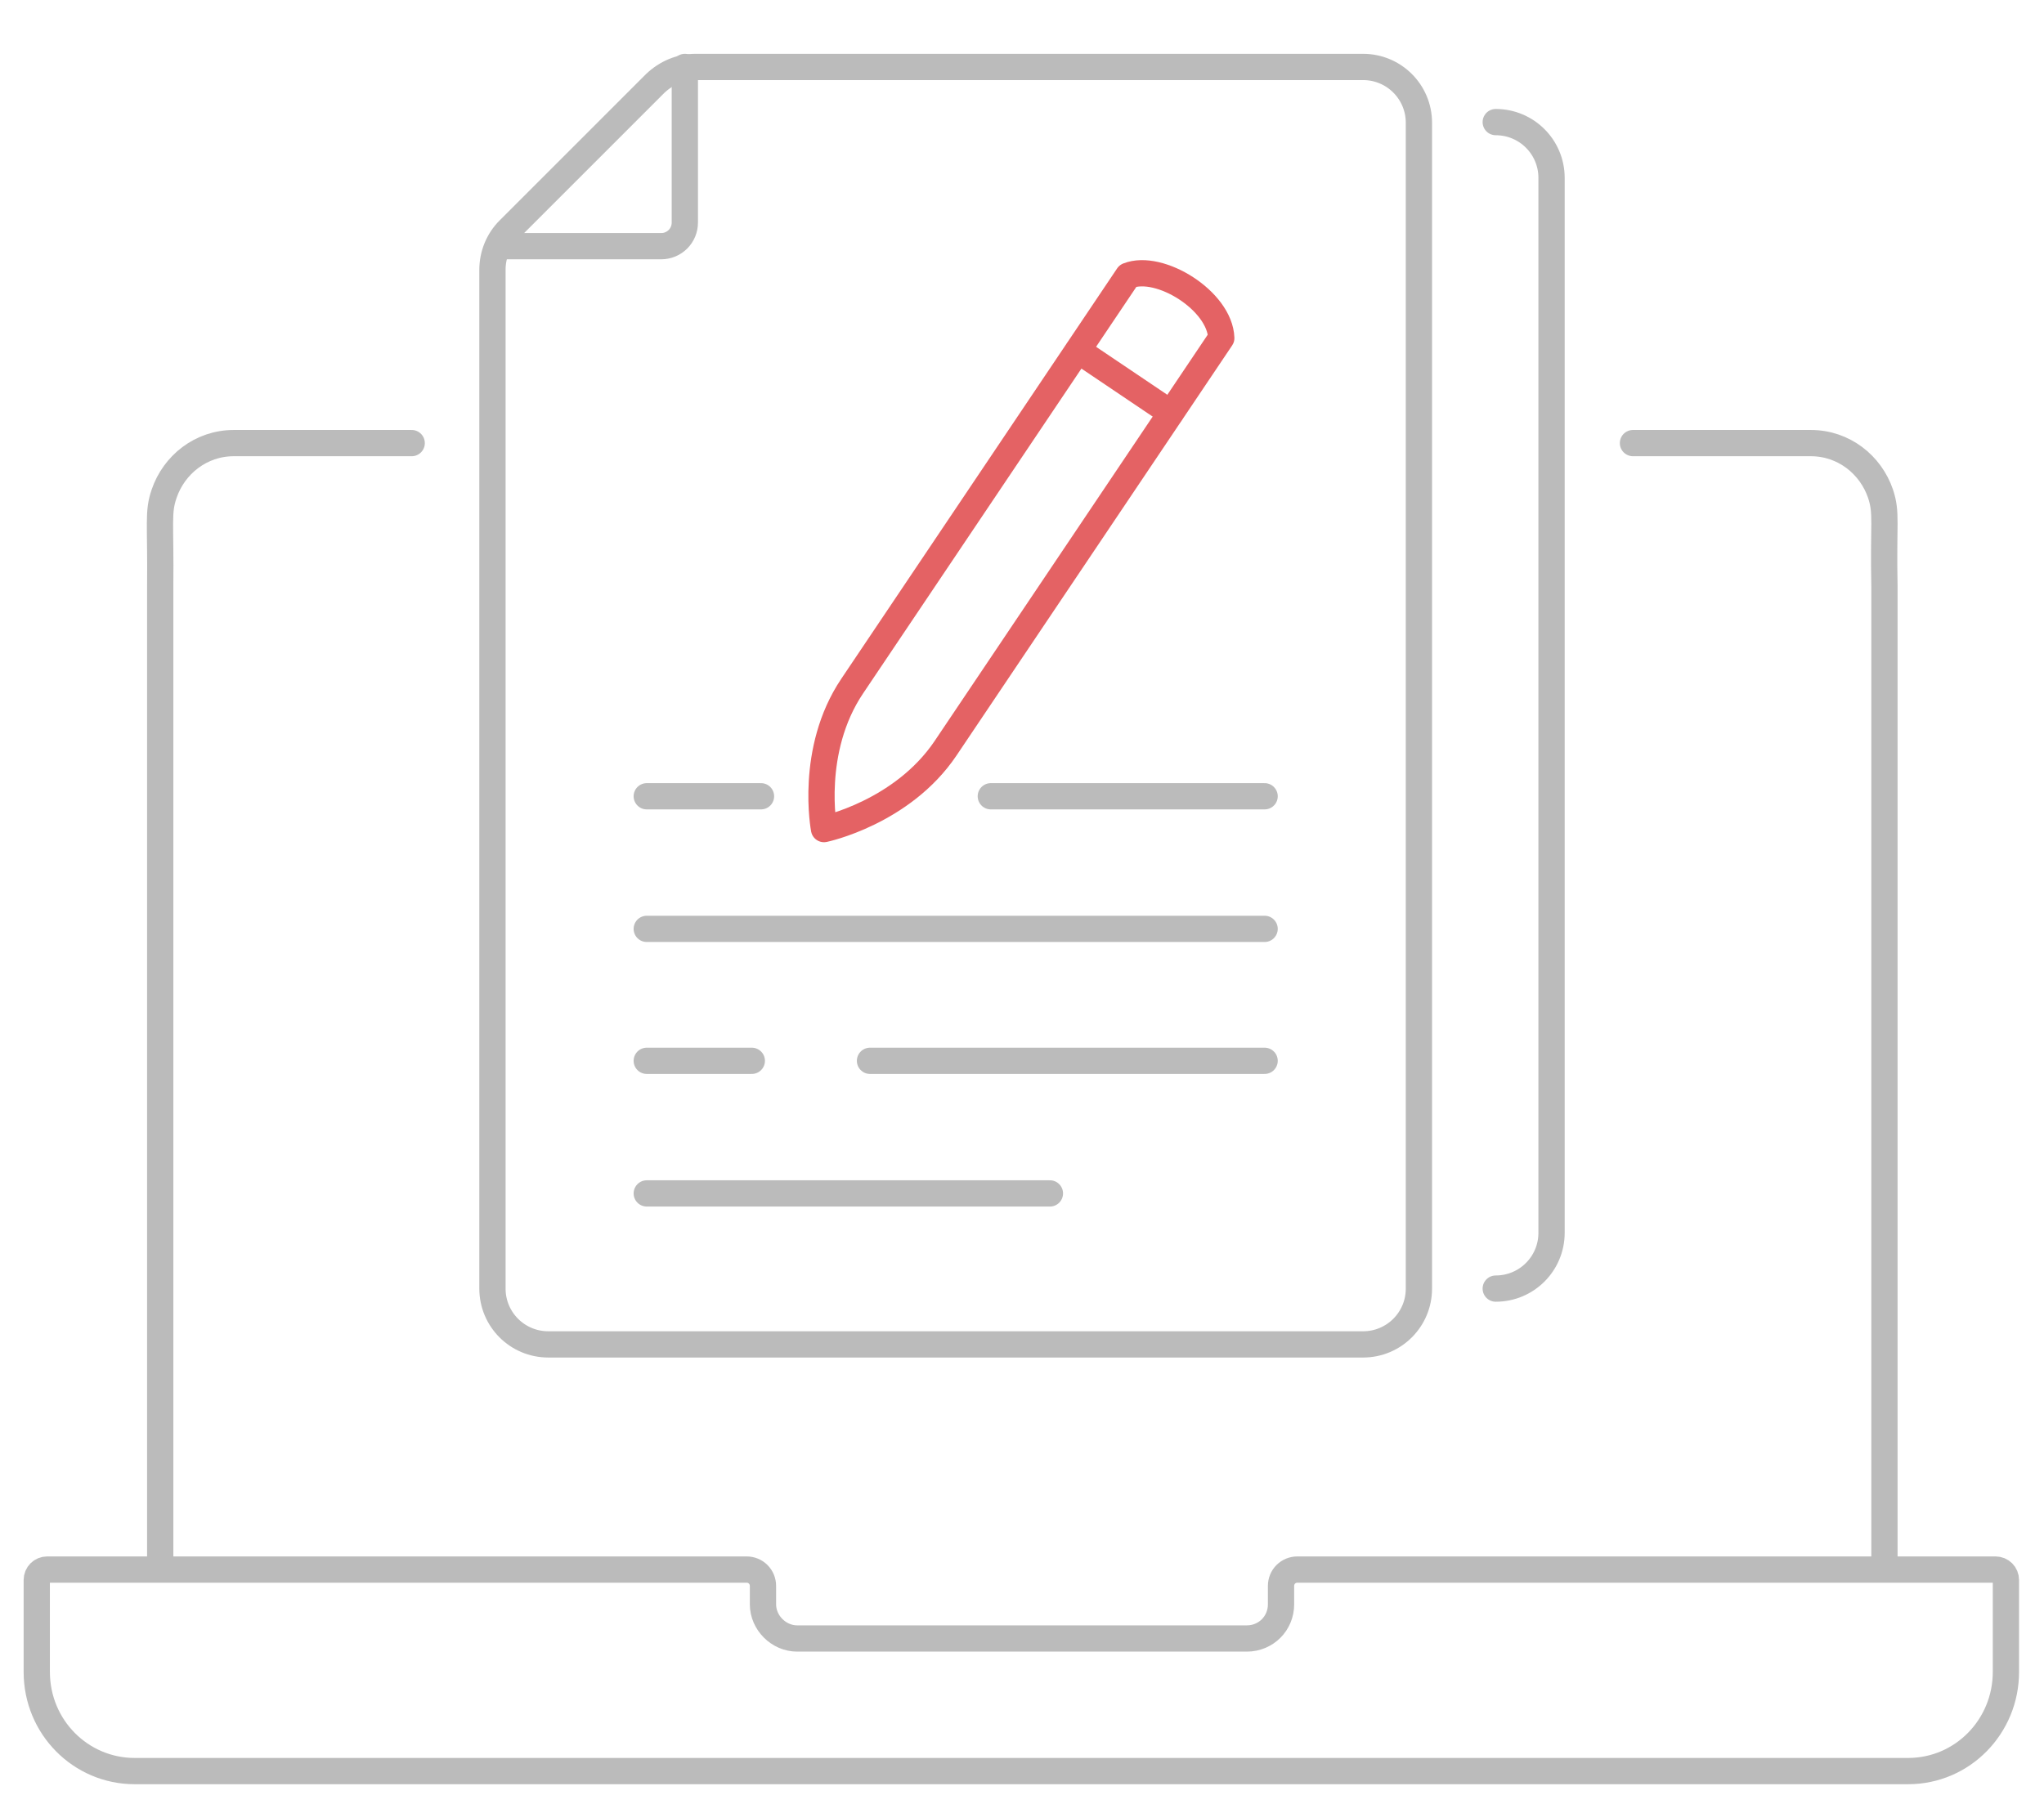 <?xml version="1.0" encoding="utf-8"?>
<!-- Generator: Adobe Illustrator 24.0.0, SVG Export Plug-In . SVG Version: 6.00 Build 0)  -->
<svg version="1.1" id="Layer_1" xmlns="http://www.w3.org/2000/svg" xmlns:xlink="http://www.w3.org/1999/xlink" x="0px" y="0px"
	 viewBox="0 0 311.3 276.2" style="enable-background:new 0 0 311.3 276.2;" xml:space="preserve">
<style type="text/css">
	.st0{fill:none;stroke:#BBBBBB;stroke-width:4;stroke-linecap:round;stroke-linejoin:round;stroke-miterlimit:10;}
	.st1{fill:none;stroke:#E46264;stroke-width:4;stroke-linecap:round;stroke-linejoin:round;stroke-miterlimit:10;}
</style>
<g>
	<g>
		<g>
			<path class="st0" d="M24.4,238.1c0-4.2,0-147.8,0-148.7l0,0c0.1-9.8-0.4-11.3,0.6-14.2c1.5-4.4,5.6-7.7,10.6-7.7h27.1"/>
			<path class="st0" d="M248.7,67.5h27.1c5,0,9.1,3.3,10.6,7.7c1,3,0.4,4.4,0.6,14.2c0,0,0,148.6,0,148.7"/>
			<path class="st0" d="M195.1,244.4c0,2.9-2.3,5.2-5.2,5.2h-68.5c-2.8,0-5.2-2.4-5.2-5.2v-2.8c0-1.4-1.1-2.5-2.5-2.5H7.2
				c-0.9,0-1.6,0.7-1.6,1.6v14c0,8.4,6.7,15.1,14.9,15.1h270.1c8.3,0,14.9-6.8,14.9-15.1v-14c0-0.9-0.7-1.6-1.6-1.6H287l0,0h-89.4
				c-1.4,0-2.5,1.1-2.5,2.5V244.4z"/>
		</g>
	</g>
	<path class="st0" d="M76.9,37.5h23.8c2,0,3.6-1.6,3.6-3.6V10.2"/>
	<line class="st0" x1="150.9" y1="121.3" x2="192.6" y2="121.3"/>
	<line class="st0" x1="98.5" y1="121.3" x2="115.9" y2="121.3"/>
	<line class="st0" x1="98.5" y1="181.8" x2="159.9" y2="181.8"/>
	<line class="st0" x1="132.5" y1="161.6" x2="192.6" y2="161.6"/>
	<line class="st0" x1="98.5" y1="161.6" x2="114.5" y2="161.6"/>
	<line class="st0" x1="98.5" y1="141.5" x2="192.6" y2="141.5"/>
	<path class="st0" d="M207.6,204.8c4.7,0,8.5-3.8,8.5-8.5V18.7c0-4.7-3.8-8.5-8.5-8.5H105.9c-2.3,0-4.4,0.9-6.1,2.5L77.5,35
		c-1.6,1.6-2.5,3.8-2.5,6.1v155.2c0,4.7,3.8,8.5,8.5,8.5H207.6z"/>
	<path class="st0" d="M227.8,196.3c4.7,0,8.5-3.8,8.5-8.5V27.1c0-4.7-3.8-8.5-8.5-8.5"/>
</g>
<path class="st1" d="M186,51.5L144,114c-6.6,9.8-18.5,12.3-18.5,12.3s-2.3-12,4.3-21.8l42-62.5C176.6,40.1,185.8,45.8,186,51.5z"/>
<line class="st1" x1="164.2" y1="53.4" x2="178.3" y2="62.9"/>
</svg>
